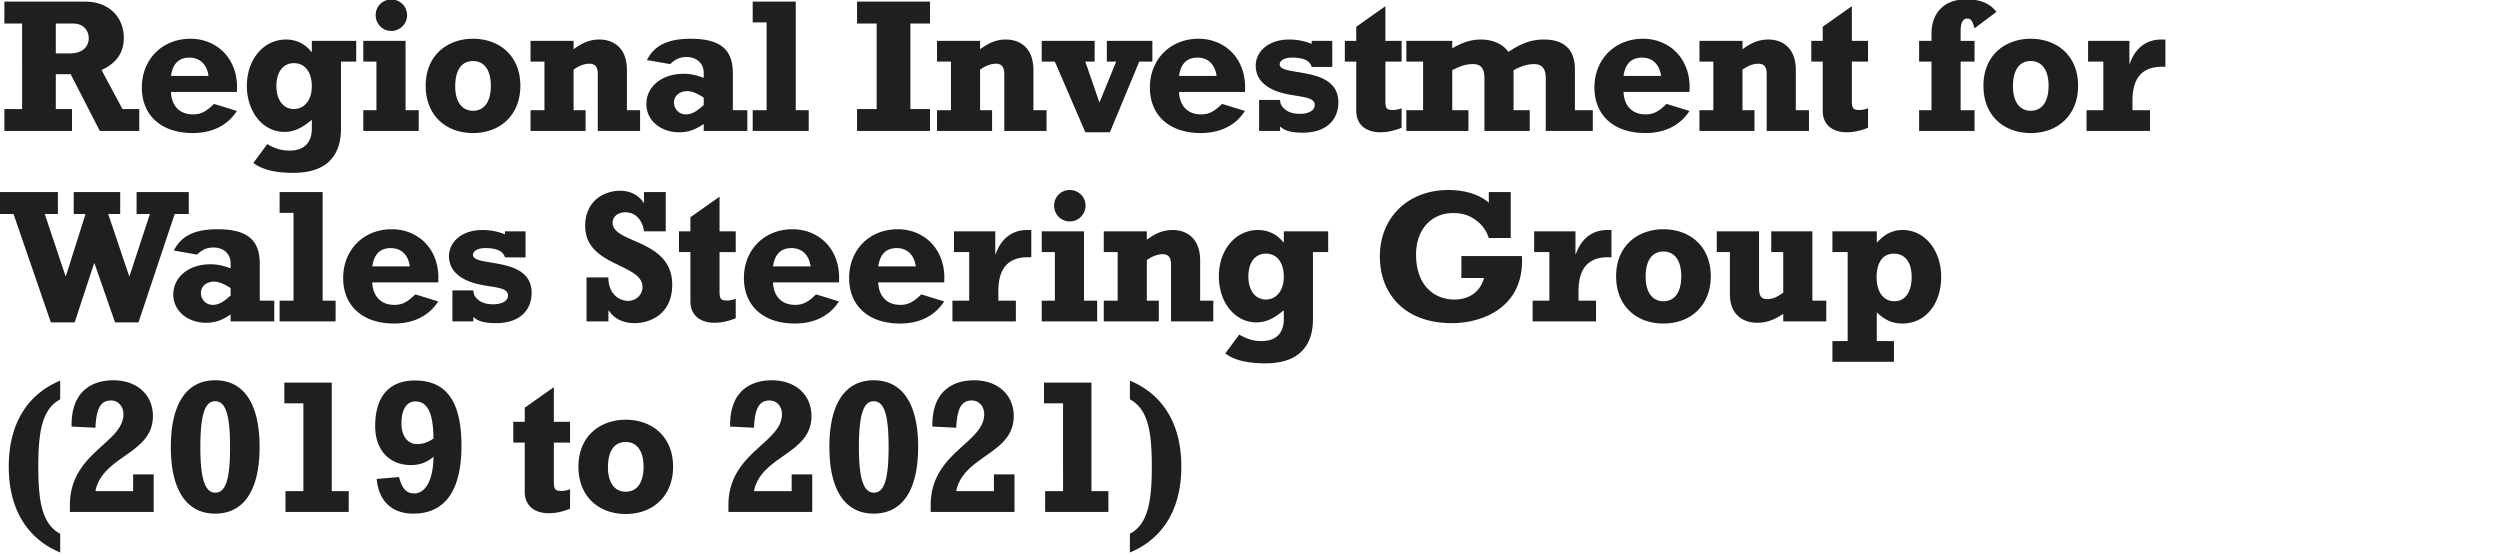 <svg width="630" height="140" fill="none" xmlns="http://www.w3.org/2000/svg"><path d="M35.088 27.48V33h-9.936l-7.344-14.304h-3.744v8.784h4.08V33H1.104v-5.52h4.464V5.928H1.104V.408h20.304c6.336 0 9.792 4.176 9.792 9.12 0 3.744-1.824 6.384-5.616 8.112l5.28 9.84h4.224ZM14.064 13.464h3.408c3.792 0 4.896-2.112 4.896-3.84 0-1.344-.816-3.696-3.984-3.696h-4.32v7.536Zm39.873 12.72 5.76 1.776c-2.352 3.648-6.192 5.568-11.136 5.568-7.872 0-12.816-4.416-12.816-11.472 0-7.104 5.136-12.288 12.24-12.288C54.8 9.768 60.273 15 59.697 23.16H43.089c.048 2.592 1.44 5.664 5.568 5.664 1.92 0 3.168-.624 5.28-2.64Zm-10.848-7.056h9.456c-.384-2.88-2.16-4.608-4.8-4.608-2.64 0-4.224 1.488-4.656 4.608Zm46.675-8.832v5.232h-3.84v16.944c0 6-2.88 11.088-12 11.088-4.56 0-7.872-.816-10.08-2.496l3.504-4.752c1.968 1.152 3.648 1.632 5.616 1.632 4.368 0 5.616-2.736 5.616-5.568v-2.208c-2.544 2.16-4.56 3.072-6.912 3.072-5.376 0-9.456-4.992-9.456-11.616 0-6.672 4.224-11.664 9.84-11.664 2.592 0 4.8 1.056 6.432 3.12h.096v-2.784h11.184ZM78.58 21.768c0-3.6-1.728-5.856-4.512-5.856-2.736 0-4.416 2.256-4.416 5.76s1.728 5.808 4.416 5.808c2.64 0 4.512-2.304 4.512-5.712Zm12.968-6.24v-5.232h10.656v17.472h3.312V33H91.548v-5.232h3.312v-12.24h-3.312ZM98.604-.12c2.208 0 3.984 1.728 3.984 3.936A3.974 3.974 0 0 1 98.604 7.8c-2.208 0-3.936-1.776-3.936-3.984S96.396-.12 98.604-.12Zm32.529 21.744c0 7.152-4.848 11.904-11.952 11.904-6.72 0-11.904-4.368-11.904-11.904 0-7.968 5.76-11.856 11.904-11.856 6.624 0 11.952 4.224 11.952 11.856Zm-7.44 0c0-3.936-1.632-6.24-4.512-6.24s-4.464 2.304-4.464 6.384c0 3.84 1.68 6.144 4.464 6.144 2.88 0 4.512-2.304 4.512-6.288Zm10.004-6.096v-5.232h10.848v2.112c2.352-1.728 4.224-2.448 6.528-2.448 3.024 0 6.912 1.632 6.912 7.728v10.08h3.312V33h-10.656V18.6c0-1.824-.768-2.544-2.112-2.544-1.248 0-2.64.528-3.984 1.488v10.224h3.024V33h-13.872v-5.232h3.504v-12.24h-3.504Zm54.632 12.24V33h-10.992v-1.776c-2.112 1.488-3.936 2.112-6.144 2.112-4.752 0-8.304-3.024-8.304-7.104 0-4.416 3.888-7.632 9.312-7.632 2.064 0 3.312.384 5.136 1.008V18.36c0-2.352-1.728-3.984-4.32-3.984-1.68 0-2.832.528-4.128 1.776l-5.856-1.008c1.824-3.696 5.28-5.376 10.992-5.376 7.44 0 10.656 2.64 10.656 8.688v9.312h3.648ZM177.337 24.6c-1.776-1.152-3.072-1.632-4.176-1.632-1.92 0-3.312 1.2-3.312 2.832 0 1.728 1.296 3.024 2.976 3.024 1.44 0 2.592-.624 4.512-2.352V24.6Zm12.344 8.4v-5.232h3.504V5.64h-3.504V.408h10.848v27.36h3.264V33h-14.112Zm26.297 0v-5.52h4.944V5.928h-4.944V.408h18.384v5.52h-4.944V27.48h4.944V33h-18.384Zm20.156-17.472v-5.232h10.848v2.112c2.352-1.728 4.224-2.448 6.528-2.448 3.024 0 6.912 1.632 6.912 7.728v10.08h3.312V33h-10.656V18.6c0-1.824-.768-2.544-2.112-2.544-1.248 0-2.64.528-3.984 1.488v10.224h3.024V33h-13.872v-5.232h3.504v-12.24h-3.504Zm37.369 17.808-7.68-17.808h-3.312v-5.232h13.344v5.232h-2.352l3.552 10.32 4.224-10.32h-2.352v-5.232h11.472v5.232h-3.312l-7.392 17.808h-6.192Zm34.465-7.152 5.76 1.776c-2.352 3.648-6.192 5.568-11.136 5.568-7.872 0-12.816-4.416-12.816-11.472 0-7.104 5.136-12.288 12.24-12.288 6.816 0 12.288 5.232 11.712 13.392H297.12c.048 2.592 1.44 5.664 5.568 5.664 1.92 0 3.168-.624 5.28-2.64Zm-10.848-7.056h9.456c-.384-2.88-2.16-4.608-4.8-4.608-2.64 0-4.224 1.488-4.656 4.608ZM317.3 33v-7.824h5.28c.048 1.056.384 1.728 1.44 2.544.912.672 2.112.96 3.6.96 2.208 0 3.696-.864 3.696-2.208 0-3.312-8.592-1.104-13.2-5.712-.96-.96-1.68-2.448-1.68-4.128 0-3.888 3.504-6.672 8.4-6.672 2.064 0 3.984.384 5.712 1.104v-.768h5.184v6.576h-5.184c-.432-1.584-2.064-2.352-4.944-2.352-1.92 0-3.12.72-3.12 1.728 0 3.168 14.784.144 14.784 9.552 0 4.416-3.072 7.632-8.928 7.632-3.264 0-4.704-.576-5.76-1.584V33h-5.28Zm21.596-17.472v-5.232h2.88V6.744l7.344-5.184v8.736h4.08v5.232h-4.08v9.84c0 1.968.336 2.352 1.872 2.352.768 0 1.2-.096 2.208-.432v4.896c-1.824.768-3.648 1.152-5.424 1.152-2.88 0-6-1.392-6-5.424V15.528h-2.88Zm15.5 0v-5.232h11.568v1.872c2.64-1.536 4.848-2.208 7.2-2.208 3.024 0 5.52 1.104 6.96 3.12 3.264-2.208 5.808-3.12 8.976-3.12 4.128 0 7.776 1.728 7.776 7.488v10.32h4.512V33h-11.856V19.8c0-2.496-.912-3.648-2.976-3.648-1.584 0-3.264.528-5.136 1.536v10.08h4.08V33h-11.424V19.8c0-2.592-.864-3.648-2.928-3.648-1.632 0-3.024.432-5.184 1.536v10.08h4.08V33h-15.648v-5.232h4.224v-12.24h-4.224Zm65.588 10.656 5.76 1.776c-2.352 3.648-6.192 5.568-11.136 5.568-7.872 0-12.816-4.416-12.816-11.472 0-7.104 5.136-12.288 12.24-12.288 6.816 0 12.288 5.232 11.712 13.392h-16.608c.048 2.592 1.44 5.664 5.568 5.664 1.92 0 3.168-.624 5.28-2.64Zm-10.848-7.056h9.456c-.384-2.88-2.16-4.608-4.8-4.608-2.64 0-4.224 1.488-4.656 4.608Zm19.123-3.6v-5.232h10.848v2.112c2.352-1.728 4.224-2.448 6.528-2.448 3.024 0 6.912 1.632 6.912 7.728v10.08h3.312V33h-10.656V18.6c0-1.824-.768-2.544-2.112-2.544-1.248 0-2.64.528-3.984 1.488v10.224h3.024V33h-13.872v-5.232h3.504v-12.24h-3.504Zm28.184 0v-5.232h2.88V6.744l7.344-5.184v8.736h4.08v5.232h-4.08v9.84c0 1.968.336 2.352 1.872 2.352.768 0 1.2-.096 2.208-.432v4.896c-1.824.768-3.648 1.152-5.424 1.152-2.88 0-6-1.392-6-5.424V15.528h-2.88Zm41.14 12.24V33h-13.968v-5.232h3.12v-12.24h-3.12v-5.232h3.12v-1.92c0-4.224 2.352-8.544 8.832-8.544 3.456 0 5.952 1.056 7.536 3.168l-5.52 4.128c-.528-1.776-.816-2.448-1.824-2.448-1.104 0-1.68 1.008-1.68 3.168v2.448h3.504v5.232h-3.504v12.24h3.504Zm26.097-6.144c0 7.152-4.848 11.904-11.952 11.904-6.72 0-11.904-4.368-11.904-11.904 0-7.968 5.76-11.856 11.904-11.856 6.624 0 11.952 4.224 11.952 11.856Zm-7.44 0c0-3.936-1.632-6.24-4.512-6.24s-4.464 2.304-4.464 6.384c0 3.84 1.68 6.144 4.464 6.144 2.88 0 4.512-2.304 4.512-6.288Zm25.556 6.144V33h-15.984v-5.232h4.224v-12.24h-3.84v-5.232h10.416v5.76h.096c1.344-3.936 4.176-6.096 7.92-6.096h1.056v6.864h-.864c-5.856 0-7.44 3.936-7.44 8.544v2.4h4.416ZM12.816 81.24 3.408 53.928H-.048v-5.52h14.64v5.52H11.28l5.232 15.648h.096l4.944-15.648h-2.976v-5.52h11.712v5.52h-3.024l5.28 15.648h.096l5.136-15.648h-3.36v-5.52h13.152v5.52h-3.552l-9.12 27.312h-5.904l-5.184-14.88h-.096l-4.896 14.88h-6Zm56.294-5.472V81H58.118v-1.776c-2.112 1.488-3.936 2.112-6.144 2.112-4.752 0-8.304-3.024-8.304-7.104 0-4.416 3.888-7.632 9.312-7.632 2.064 0 3.312.384 5.136 1.008V66.36c0-2.352-1.728-3.984-4.32-3.984-1.68 0-2.832.528-4.128 1.776l-5.856-1.008c1.824-3.696 5.28-5.376 10.992-5.376 7.44 0 10.656 2.64 10.656 8.688v9.312h3.648ZM58.118 72.6c-1.776-1.152-3.072-1.632-4.176-1.632-1.92 0-3.312 1.2-3.312 2.832 0 1.728 1.296 3.024 2.976 3.024 1.44 0 2.592-.624 4.512-2.352V72.6ZM70.462 81v-5.232h3.504V53.64h-3.504v-5.232H81.31v27.36h3.264V81H70.462Zm34.209-6.816 5.76 1.776c-2.352 3.648-6.192 5.568-11.136 5.568-7.872 0-12.816-4.416-12.816-11.472 0-7.104 5.136-12.288 12.24-12.288 6.816 0 12.288 5.232 11.712 13.392H93.823c.048 2.592 1.44 5.664 5.568 5.664 1.92 0 3.168-.624 5.28-2.64Zm-10.848-7.056h9.456c-.384-2.88-2.16-4.608-4.8-4.608-2.64 0-4.224 1.488-4.656 4.608ZM114.003 81v-7.824h5.28c.048 1.056.384 1.728 1.44 2.544.912.672 2.112.96 3.6.96 2.208 0 3.696-.864 3.696-2.208 0-3.312-8.592-1.104-13.2-5.712-.96-.96-1.68-2.448-1.68-4.128 0-3.888 3.504-6.672 8.4-6.672 2.064 0 3.984.384 5.712 1.104v-.768h5.184v6.576h-5.184c-.432-1.584-2.064-2.352-4.944-2.352-1.92 0-3.12.72-3.12 1.728 0 3.168 14.784.144 14.784 9.552 0 4.416-3.072 7.632-8.928 7.632-3.264 0-4.704-.576-5.76-1.584V81h-5.28Zm33.797 0V69.912h5.52c-.096 3.504 2.16 5.904 4.992 5.904 1.968 0 3.6-1.536 3.6-3.504 0-5.952-14.448-5.136-14.448-15.36 0-6.336 4.752-8.88 8.784-8.88 2.544 0 4.608 1.008 5.952 3.024h.096v-2.688h5.472v9.888h-5.472c-.432-2.976-2.208-4.8-4.704-4.8-1.872 0-3.216 1.104-3.216 2.64 0 5.28 15.024 4.08 15.024 15.6 0 7.776-6 9.696-9.456 9.696-2.88 0-5.088-1.056-6.528-3.168h-.096V81h-5.52Zm23.3-17.472v-5.232h2.88v-3.552l7.344-5.184v8.736h4.08v5.232h-4.08v9.84c0 1.968.336 2.352 1.872 2.352.768 0 1.2-.096 2.208-.432v4.896c-1.824.768-3.648 1.152-5.424 1.152-2.88 0-6-1.392-6-5.424V63.528h-2.88Zm34.556 10.656 5.76 1.776c-2.352 3.648-6.192 5.568-11.136 5.568-7.872 0-12.816-4.416-12.816-11.472 0-7.104 5.136-12.288 12.24-12.288 6.816 0 12.288 5.232 11.712 13.392h-16.608c.048 2.592 1.44 5.664 5.568 5.664 1.92 0 3.168-.624 5.28-2.64Zm-10.848-7.056h9.456c-.384-2.88-2.16-4.608-4.8-4.608-2.64 0-4.224 1.488-4.656 4.608Zm37.363 7.056 5.76 1.776c-2.352 3.648-6.192 5.568-11.136 5.568-7.872 0-12.816-4.416-12.816-11.472 0-7.104 5.136-12.288 12.24-12.288 6.816 0 12.288 5.232 11.712 13.392h-16.608c.048 2.592 1.44 5.664 5.568 5.664 1.92 0 3.168-.624 5.28-2.64Zm-10.848-7.056h9.456c-.384-2.88-2.16-4.608-4.8-4.608-2.64 0-4.224 1.488-4.656 4.608Zm34.676 8.64V81h-15.984v-5.232h4.224v-12.24h-3.84v-5.232h10.416v5.76h.096c1.344-3.936 4.176-6.096 7.92-6.096h1.056v6.864h-.864c-5.856 0-7.44 3.936-7.44 8.544v2.4h4.416Zm6.518-12.24v-5.232h10.656v17.472h3.312V81h-13.968v-5.232h3.312v-12.24h-3.312Zm7.056-15.648c2.208 0 3.984 1.728 3.984 3.936a3.974 3.974 0 0 1-3.984 3.984c-2.208 0-3.936-1.776-3.936-3.984s1.728-3.936 3.936-3.936Zm8.577 15.648v-5.232h10.848v2.112c2.352-1.728 4.224-2.448 6.528-2.448 3.024 0 6.912 1.632 6.912 7.728v10.08h3.312V81h-10.656V66.6c0-1.824-.768-2.544-2.112-2.544-1.248 0-2.64.528-3.984 1.488v10.224h3.024V81H278.15v-5.232h3.504v-12.24h-3.504Zm56.552-5.232v5.232h-3.84v16.944c0 6-2.88 11.088-12 11.088-4.56 0-7.872-.816-10.08-2.496l3.504-4.752c1.968 1.152 3.648 1.632 5.616 1.632 4.368 0 5.616-2.736 5.616-5.568v-2.208c-2.544 2.16-4.56 3.072-6.912 3.072-5.376 0-9.456-4.992-9.456-11.616 0-6.672 4.224-11.664 9.84-11.664 2.592 0 4.8 1.056 6.432 3.12h.096v-2.784h11.184Zm-11.184 11.472c0-3.6-1.728-5.856-4.512-5.856-2.736 0-4.416 2.256-4.416 5.76s1.728 5.808 4.416 5.808c2.64 0 4.512-2.304 4.512-5.712Zm44.752.288v-5.52h15.264c.672 13.104-10.176 16.896-17.664 16.896-12.144 0-18.144-7.632-18.144-16.8 0-9.84 7.104-16.752 17.28-16.752 4.176 0 7.872 1.152 10.176 3.216v-2.688h5.52v11.568h-5.52a8.945 8.945 0 0 0-3.408-4.608c-1.68-1.2-3.456-1.68-5.568-1.68-5.568 0-9.36 4.224-9.36 10.416 0 8.208 4.944 11.376 9.6 11.376 3.84 0 6.528-1.92 7.536-5.424h-5.712Zm33.932 5.712V81h-15.984v-5.232h4.224v-12.24h-3.84v-5.232h10.416v5.76h.096c1.344-3.936 4.176-6.096 7.92-6.096h1.056v6.864h-.864c-5.856 0-7.44 3.936-7.44 8.544v2.4h4.416Zm28.916-6.144c0 7.152-4.848 11.904-11.952 11.904-6.72 0-11.904-4.368-11.904-11.904 0-7.968 5.76-11.856 11.904-11.856 6.624 0 11.952 4.224 11.952 11.856Zm-7.44 0c0-3.936-1.632-6.24-4.512-6.24s-4.464 2.304-4.464 6.384c0 3.84 1.68 6.144 4.464 6.144 2.88 0 4.512-2.304 4.512-6.288Zm36.547 6.144V81h-10.848v-1.92c-2.208 1.536-4.32 2.256-6.48 2.256-4.32 0-6.96-2.688-6.96-7.056V63.528h-3.312v-5.232h10.656v14.16c0 2.208.528 2.928 2.208 2.928 1.152 0 2.448-.576 3.888-1.632V63.528h-3.024v-5.232h10.368v17.472h3.504Zm17.048 10.176v5.232h-15.504v-5.232h3.84V63.528h-3.84v-5.232h11.184v2.88c2.016-2.256 4.032-3.216 6.576-3.216 5.472 0 9.648 5.088 9.648 11.808 0 6.912-4.032 11.76-9.744 11.76-2.496 0-4.416-.816-6.48-2.832v7.248h4.32Zm4.464-16.176c0-3.648-1.68-5.856-4.464-5.856-2.784 0-4.368 2.208-4.368 5.952 0 3.696 1.728 6.048 4.464 6.048 2.736 0 4.368-2.304 4.368-6.144ZM9.648 117.576c0 8.976 1.008 14.496 5.52 16.944v4.704c-7.344-3.024-12.96-9.792-12.96-21.648s5.616-18.624 12.96-21.648v4.704c-4.512 2.448-5.52 7.968-5.52 16.944Zm29.084 1.968V129h-21.12v-1.728c0-13.248 13.488-15.6 13.488-22.896 0-2.016-1.344-3.456-3.12-3.456-2.736 0-3.696 2.16-3.936 6.864l-6-.288c-.192-8.448 4.656-11.664 10.512-11.664 5.952 0 9.984 3.648 9.984 9.024 0 9.6-12.72 9.936-14.496 18.912h9.504v-4.224h5.184Zm4.316-6.912c0-10.848 3.936-16.8 11.184-16.8 7.248 0 11.184 5.952 11.184 16.8s-3.936 16.8-11.184 16.8c-7.248 0-11.184-5.952-11.184-16.8Zm11.184 11.52c2.544 0 3.744-3.024 3.744-11.52 0-8.976-1.392-11.52-3.792-11.52-2.592 0-3.696 3.552-3.696 11.616 0 7.824 1.152 11.424 3.744 11.424ZM71.941 129v-5.232h4.512V101.64h-4.8v-5.232h11.952v27.36h4.272V129H71.94Zm22.988-8.304 5.616-.48c.624 2.16 1.392 4.128 3.84 4.128 2.688 0 4.8-3.072 4.848-9.264-1.68 1.488-3.408 2.112-5.76 2.112-5.04 0-8.928-3.456-8.928-9.792 0-7.728 3.744-11.52 9.984-11.52 7.968 0 11.76 5.28 11.76 16.464 0 10.992-3.936 17.088-12.144 17.088-5.472 0-8.736-3.264-9.216-8.736Zm14.304-10.176c-.048-5.712-1.152-9.36-4.56-9.36-2.208 0-3.504 2.016-3.504 5.52 0 3.216 1.536 5.232 3.984 5.232 1.392 0 2.784-.48 4.08-1.392Zm20.117 1.008v-5.232h2.88v-3.552l7.344-5.184v8.736h4.08v5.232h-4.08v9.84c0 1.968.336 2.352 1.872 2.352.768 0 1.2-.096 2.208-.432v4.896c-1.824.768-3.648 1.152-5.424 1.152-2.88 0-6-1.392-6-5.424v-12.384h-2.88Zm40.268 6.096c0 7.152-4.848 11.904-11.952 11.904-6.72 0-11.904-4.368-11.904-11.904 0-7.968 5.76-11.856 11.904-11.856 6.624 0 11.952 4.224 11.952 11.856Zm-7.44 0c0-3.936-1.632-6.24-4.512-6.24s-4.464 2.304-4.464 6.384c0 3.84 1.68 6.144 4.464 6.144 2.88 0 4.512-2.304 4.512-6.288Zm42.507 1.92V129h-21.12v-1.728c0-13.248 13.488-15.6 13.488-22.896 0-2.016-1.344-3.456-3.12-3.456-2.736 0-3.696 2.16-3.936 6.864l-6-.288c-.192-8.448 4.656-11.664 10.512-11.664 5.952 0 9.984 3.648 9.984 9.024 0 9.6-12.72 9.936-14.496 18.912h9.504v-4.224h5.184Zm4.317-6.912c0-10.848 3.936-16.8 11.184-16.8 7.248 0 11.184 5.952 11.184 16.8s-3.936 16.8-11.184 16.8c-7.248 0-11.184-5.952-11.184-16.8Zm11.184 11.52c2.544 0 3.744-3.024 3.744-11.52 0-8.976-1.392-11.52-3.792-11.52-2.592 0-3.696 3.552-3.696 11.616 0 7.824 1.152 11.424 3.744 11.424Zm35.468-4.608V129h-21.12v-1.728c0-13.248 13.488-15.6 13.488-22.896 0-2.016-1.344-3.456-3.12-3.456-2.736 0-3.696 2.16-3.936 6.864l-6-.288c-.192-8.448 4.656-11.664 10.512-11.664 5.952 0 9.984 3.648 9.984 9.024 0 9.6-12.72 9.936-14.496 18.912h9.504v-4.224h5.184Zm7.724 9.456v-5.232h4.512V101.64h-4.8v-5.232h11.952v27.36h4.272V129h-15.936Zm26.877-11.424c0-8.976-1.008-14.496-5.52-16.944v-4.704c7.344 3.024 12.96 9.792 12.96 21.648s-5.616 18.624-12.96 21.648v-4.704c4.512-2.448 5.52-7.968 5.52-16.944Z" fill="#1F1F1F"/></svg>